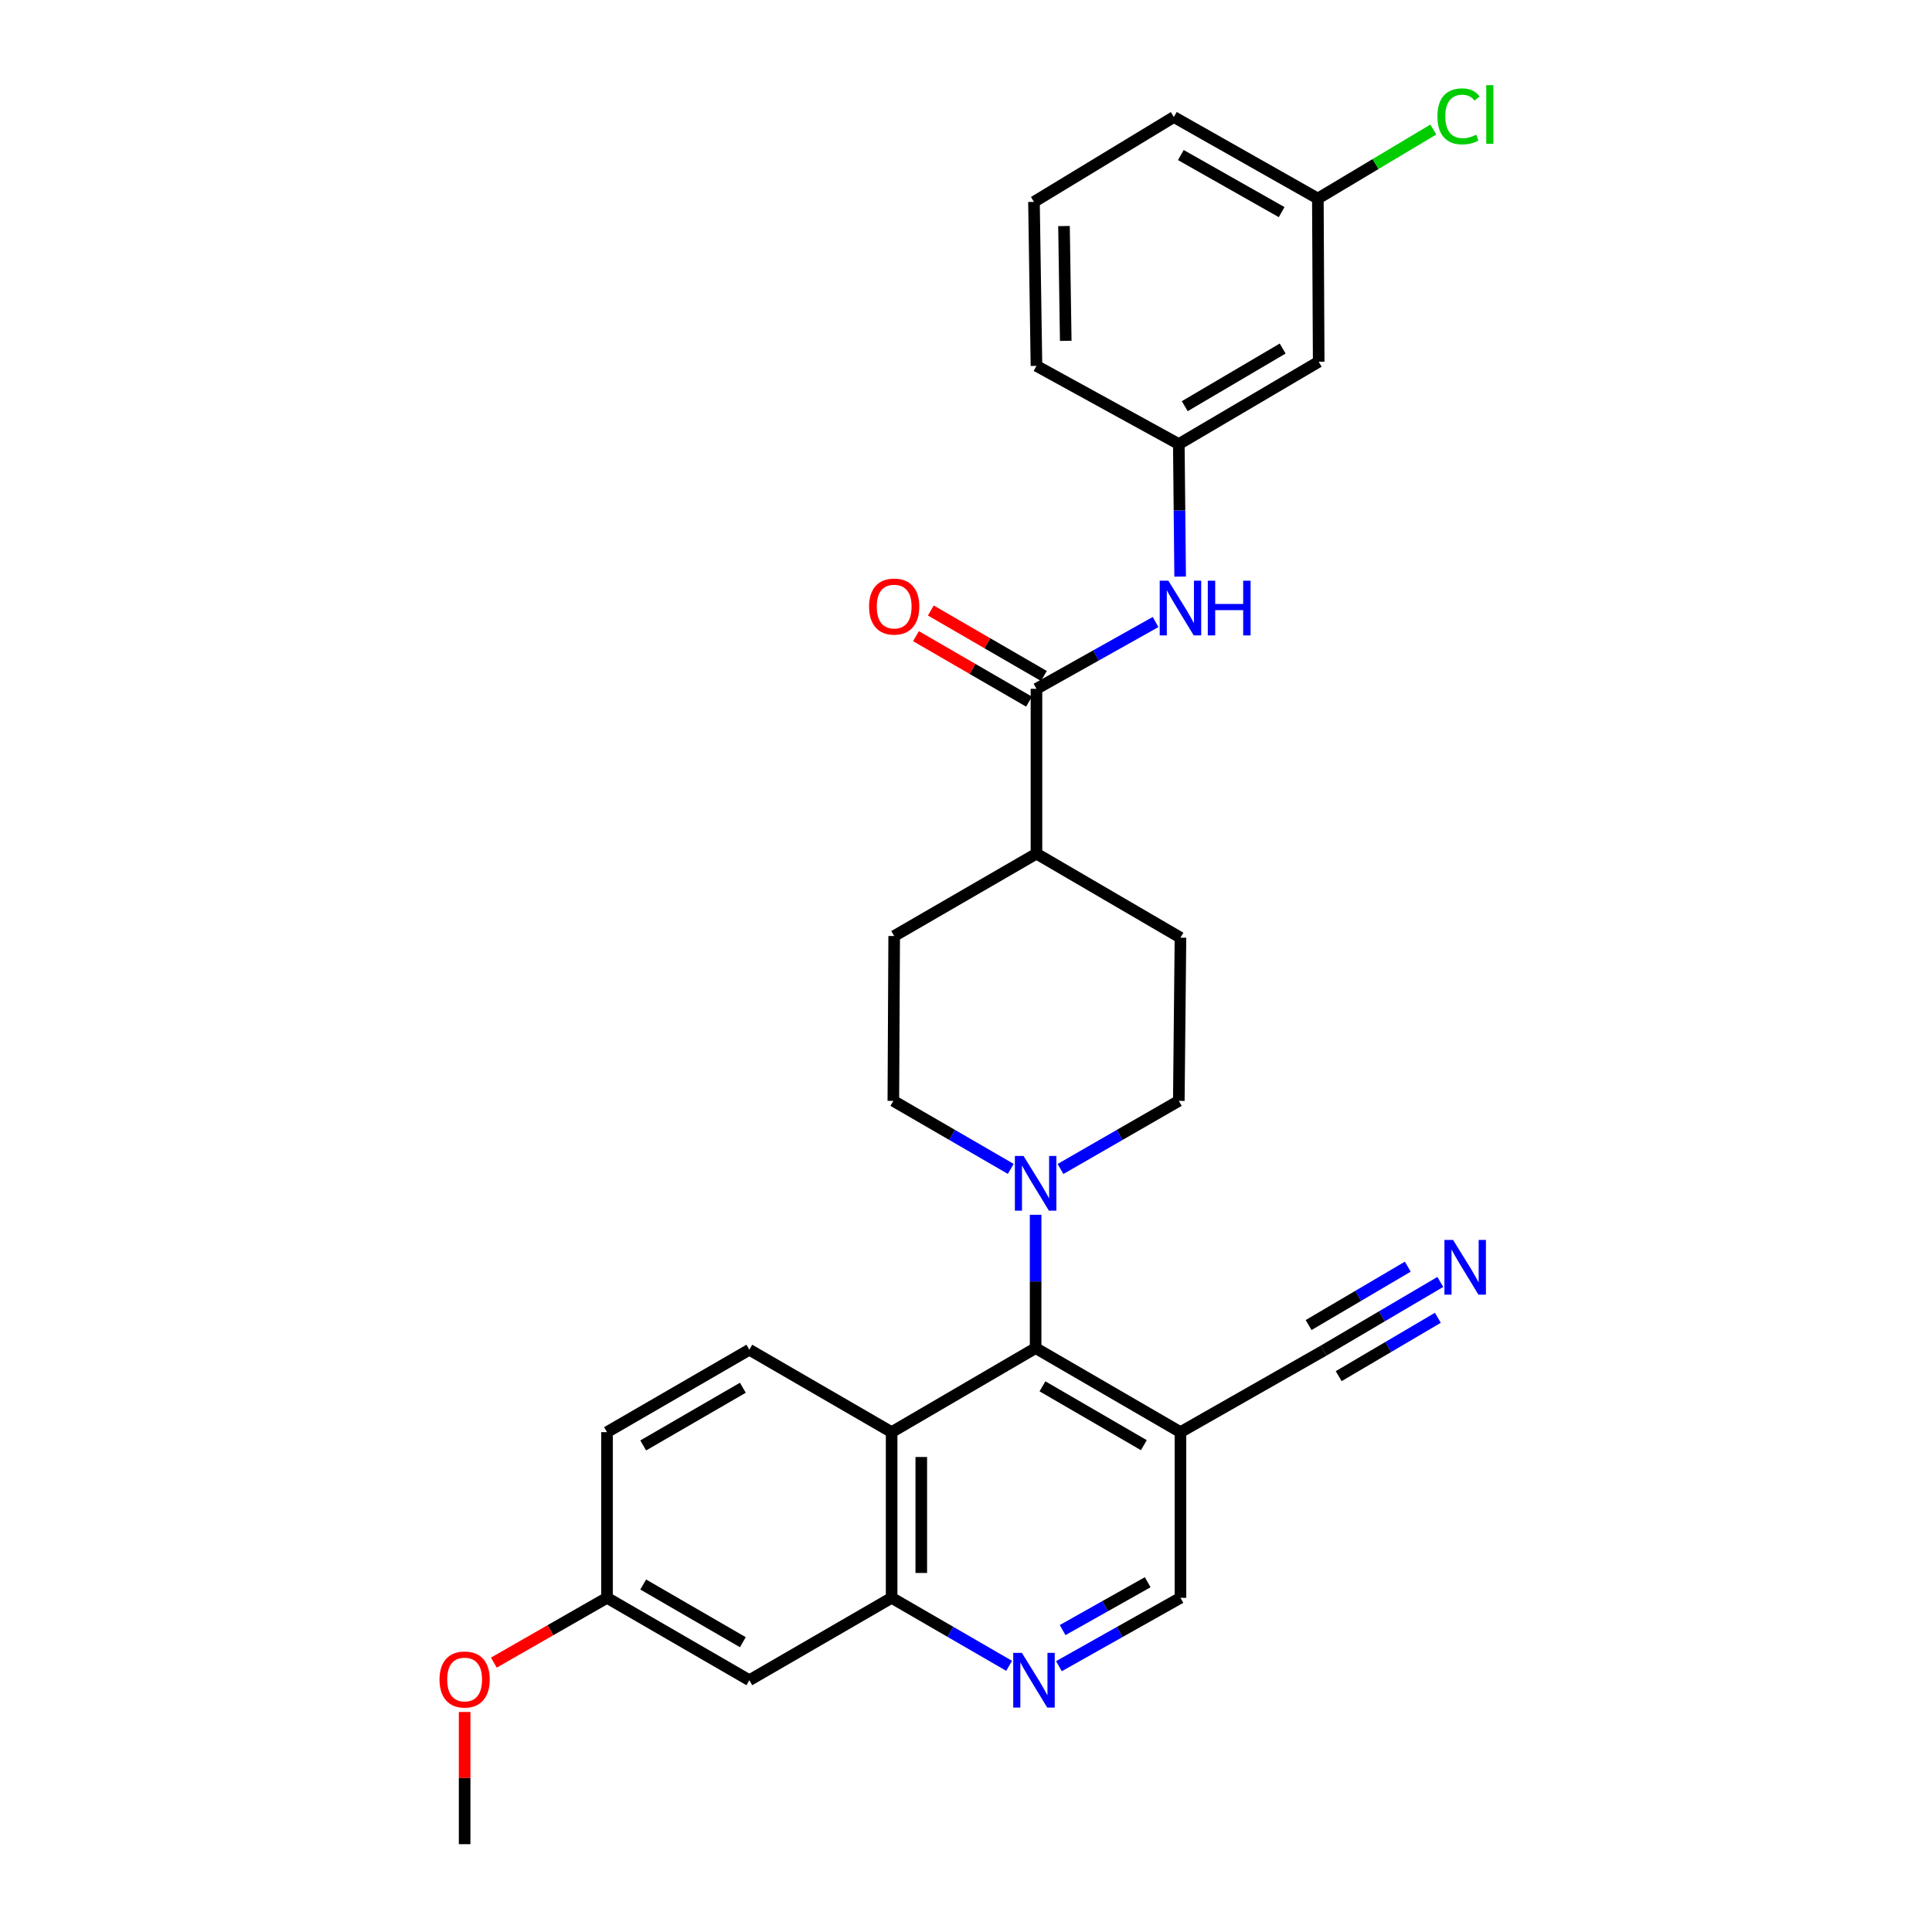 <?xml version='1.0' encoding='iso-8859-1'?>
<svg version='1.1' baseProfile='full'
              xmlns='http://www.w3.org/2000/svg'
                      xmlns:rdkit='http://www.rdkit.org/xml'
                      xmlns:xlink='http://www.w3.org/1999/xlink'
                  xml:space='preserve'
width='1000px' height='1000px' viewBox='0 0 1000 1000'>
<!-- END OF HEADER -->
<rect style='opacity:1.0;fill:#FFFFFF;stroke:none' width='1000' height='1000' x='0' y='0'> </rect>
<path class='bond-0' d='M 536.037,697.762 L 461.505,741.274' style='fill:none;fill-rule:evenodd;stroke:#000000;stroke-width:6px;stroke-linecap:butt;stroke-linejoin:miter;stroke-opacity:1' />
<path class='bond-1' d='M 536.037,697.762 L 536.037,663.265' style='fill:none;fill-rule:evenodd;stroke:#000000;stroke-width:6px;stroke-linecap:butt;stroke-linejoin:miter;stroke-opacity:1' />
<path class='bond-1' d='M 536.037,663.265 L 536.037,628.769' style='fill:none;fill-rule:evenodd;stroke:#0000FF;stroke-width:6px;stroke-linecap:butt;stroke-linejoin:miter;stroke-opacity:1' />
<path class='bond-2' d='M 536.037,697.762 L 611.005,741.274' style='fill:none;fill-rule:evenodd;stroke:#000000;stroke-width:6px;stroke-linecap:butt;stroke-linejoin:miter;stroke-opacity:1' />
<path class='bond-2' d='M 539.578,717.563 L 592.055,748.021' style='fill:none;fill-rule:evenodd;stroke:#000000;stroke-width:6px;stroke-linecap:butt;stroke-linejoin:miter;stroke-opacity:1' />
<path class='bond-4' d='M 461.505,741.274 L 461.505,827.028' style='fill:none;fill-rule:evenodd;stroke:#000000;stroke-width:6px;stroke-linecap:butt;stroke-linejoin:miter;stroke-opacity:1' />
<path class='bond-4' d='M 476.853,754.137 L 476.853,814.165' style='fill:none;fill-rule:evenodd;stroke:#000000;stroke-width:6px;stroke-linecap:butt;stroke-linejoin:miter;stroke-opacity:1' />
<path class='bond-9' d='M 461.505,741.274 L 387.859,698.614' style='fill:none;fill-rule:evenodd;stroke:#000000;stroke-width:6px;stroke-linecap:butt;stroke-linejoin:miter;stroke-opacity:1' />
<path class='bond-13' d='M 548.915,605.063 L 579.534,587.436' style='fill:none;fill-rule:evenodd;stroke:#0000FF;stroke-width:6px;stroke-linecap:butt;stroke-linejoin:miter;stroke-opacity:1' />
<path class='bond-13' d='M 579.534,587.436 L 610.152,569.809' style='fill:none;fill-rule:evenodd;stroke:#000000;stroke-width:6px;stroke-linecap:butt;stroke-linejoin:miter;stroke-opacity:1' />
<path class='bond-14' d='M 523.17,605.022 L 492.781,587.415' style='fill:none;fill-rule:evenodd;stroke:#0000FF;stroke-width:6px;stroke-linecap:butt;stroke-linejoin:miter;stroke-opacity:1' />
<path class='bond-14' d='M 492.781,587.415 L 462.392,569.809' style='fill:none;fill-rule:evenodd;stroke:#000000;stroke-width:6px;stroke-linecap:butt;stroke-linejoin:miter;stroke-opacity:1' />
<path class='bond-7' d='M 611.005,741.274 L 685.12,699.066' style='fill:none;fill-rule:evenodd;stroke:#000000;stroke-width:6px;stroke-linecap:butt;stroke-linejoin:miter;stroke-opacity:1' />
<path class='bond-11' d='M 611.005,741.274 L 611.005,827.028' style='fill:none;fill-rule:evenodd;stroke:#000000;stroke-width:6px;stroke-linecap:butt;stroke-linejoin:miter;stroke-opacity:1' />
<path class='bond-3' d='M 536.472,356.529 L 536.472,441.848' style='fill:none;fill-rule:evenodd;stroke:#000000;stroke-width:6px;stroke-linecap:butt;stroke-linejoin:miter;stroke-opacity:1' />
<path class='bond-6' d='M 536.472,356.529 L 567.3,339.24' style='fill:none;fill-rule:evenodd;stroke:#000000;stroke-width:6px;stroke-linecap:butt;stroke-linejoin:miter;stroke-opacity:1' />
<path class='bond-6' d='M 567.3,339.24 L 598.129,321.952' style='fill:none;fill-rule:evenodd;stroke:#0000FF;stroke-width:6px;stroke-linecap:butt;stroke-linejoin:miter;stroke-opacity:1' />
<path class='bond-16' d='M 540.318,349.888 L 511.059,332.943' style='fill:none;fill-rule:evenodd;stroke:#000000;stroke-width:6px;stroke-linecap:butt;stroke-linejoin:miter;stroke-opacity:1' />
<path class='bond-16' d='M 511.059,332.943 L 481.8,315.998' style='fill:none;fill-rule:evenodd;stroke:#FF0000;stroke-width:6px;stroke-linecap:butt;stroke-linejoin:miter;stroke-opacity:1' />
<path class='bond-16' d='M 532.626,363.17 L 503.367,346.225' style='fill:none;fill-rule:evenodd;stroke:#000000;stroke-width:6px;stroke-linecap:butt;stroke-linejoin:miter;stroke-opacity:1' />
<path class='bond-16' d='M 503.367,346.225 L 474.108,329.28' style='fill:none;fill-rule:evenodd;stroke:#FF0000;stroke-width:6px;stroke-linecap:butt;stroke-linejoin:miter;stroke-opacity:1' />
<path class='bond-10' d='M 461.505,827.028 L 387.859,869.678' style='fill:none;fill-rule:evenodd;stroke:#000000;stroke-width:6px;stroke-linecap:butt;stroke-linejoin:miter;stroke-opacity:1' />
<path class='bond-29' d='M 461.505,827.028 L 491.911,844.628' style='fill:none;fill-rule:evenodd;stroke:#000000;stroke-width:6px;stroke-linecap:butt;stroke-linejoin:miter;stroke-opacity:1' />
<path class='bond-29' d='M 491.911,844.628 L 522.316,862.229' style='fill:none;fill-rule:evenodd;stroke:#0000FF;stroke-width:6px;stroke-linecap:butt;stroke-linejoin:miter;stroke-opacity:1' />
<path class='bond-5' d='M 548.1,862.414 L 579.552,844.721' style='fill:none;fill-rule:evenodd;stroke:#0000FF;stroke-width:6px;stroke-linecap:butt;stroke-linejoin:miter;stroke-opacity:1' />
<path class='bond-5' d='M 579.552,844.721 L 611.005,827.028' style='fill:none;fill-rule:evenodd;stroke:#000000;stroke-width:6px;stroke-linecap:butt;stroke-linejoin:miter;stroke-opacity:1' />
<path class='bond-5' d='M 550.01,843.729 L 572.027,831.344' style='fill:none;fill-rule:evenodd;stroke:#0000FF;stroke-width:6px;stroke-linecap:butt;stroke-linejoin:miter;stroke-opacity:1' />
<path class='bond-5' d='M 572.027,831.344 L 594.044,818.959' style='fill:none;fill-rule:evenodd;stroke:#000000;stroke-width:6px;stroke-linecap:butt;stroke-linejoin:miter;stroke-opacity:1' />
<path class='bond-15' d='M 610.841,298.449 L 610.497,264.152' style='fill:none;fill-rule:evenodd;stroke:#0000FF;stroke-width:6px;stroke-linecap:butt;stroke-linejoin:miter;stroke-opacity:1' />
<path class='bond-15' d='M 610.497,264.152 L 610.152,229.855' style='fill:none;fill-rule:evenodd;stroke:#000000;stroke-width:6px;stroke-linecap:butt;stroke-linejoin:miter;stroke-opacity:1' />
<path class='bond-8' d='M 685.12,699.066 L 715.314,681.296' style='fill:none;fill-rule:evenodd;stroke:#000000;stroke-width:6px;stroke-linecap:butt;stroke-linejoin:miter;stroke-opacity:1' />
<path class='bond-8' d='M 715.314,681.296 L 745.508,663.526' style='fill:none;fill-rule:evenodd;stroke:#0000FF;stroke-width:6px;stroke-linecap:butt;stroke-linejoin:miter;stroke-opacity:1' />
<path class='bond-8' d='M 692.904,712.294 L 718.569,697.189' style='fill:none;fill-rule:evenodd;stroke:#000000;stroke-width:6px;stroke-linecap:butt;stroke-linejoin:miter;stroke-opacity:1' />
<path class='bond-8' d='M 718.569,697.189 L 744.234,682.085' style='fill:none;fill-rule:evenodd;stroke:#0000FF;stroke-width:6px;stroke-linecap:butt;stroke-linejoin:miter;stroke-opacity:1' />
<path class='bond-8' d='M 677.335,685.839 L 703,670.734' style='fill:none;fill-rule:evenodd;stroke:#000000;stroke-width:6px;stroke-linecap:butt;stroke-linejoin:miter;stroke-opacity:1' />
<path class='bond-8' d='M 703,670.734 L 728.665,655.63' style='fill:none;fill-rule:evenodd;stroke:#0000FF;stroke-width:6px;stroke-linecap:butt;stroke-linejoin:miter;stroke-opacity:1' />
<path class='bond-22' d='M 387.859,698.614 L 314.188,741.274' style='fill:none;fill-rule:evenodd;stroke:#000000;stroke-width:6px;stroke-linecap:butt;stroke-linejoin:miter;stroke-opacity:1' />
<path class='bond-22' d='M 384.5,718.295 L 332.93,748.157' style='fill:none;fill-rule:evenodd;stroke:#000000;stroke-width:6px;stroke-linecap:butt;stroke-linejoin:miter;stroke-opacity:1' />
<path class='bond-31' d='M 387.859,869.678 L 314.188,827.028' style='fill:none;fill-rule:evenodd;stroke:#000000;stroke-width:6px;stroke-linecap:butt;stroke-linejoin:miter;stroke-opacity:1' />
<path class='bond-31' d='M 384.498,849.998 L 332.928,820.142' style='fill:none;fill-rule:evenodd;stroke:#000000;stroke-width:6px;stroke-linecap:butt;stroke-linejoin:miter;stroke-opacity:1' />
<path class='bond-12' d='M 536.472,441.848 L 462.827,484.49' style='fill:none;fill-rule:evenodd;stroke:#000000;stroke-width:6px;stroke-linecap:butt;stroke-linejoin:miter;stroke-opacity:1' />
<path class='bond-30' d='M 536.472,441.848 L 611.005,485.343' style='fill:none;fill-rule:evenodd;stroke:#000000;stroke-width:6px;stroke-linecap:butt;stroke-linejoin:miter;stroke-opacity:1' />
<path class='bond-18' d='M 610.152,569.809 L 611.005,485.343' style='fill:none;fill-rule:evenodd;stroke:#000000;stroke-width:6px;stroke-linecap:butt;stroke-linejoin:miter;stroke-opacity:1' />
<path class='bond-19' d='M 462.392,569.809 L 462.827,484.49' style='fill:none;fill-rule:evenodd;stroke:#000000;stroke-width:6px;stroke-linecap:butt;stroke-linejoin:miter;stroke-opacity:1' />
<path class='bond-17' d='M 610.152,229.855 L 682.553,187.238' style='fill:none;fill-rule:evenodd;stroke:#000000;stroke-width:6px;stroke-linecap:butt;stroke-linejoin:miter;stroke-opacity:1' />
<path class='bond-17' d='M 613.227,210.236 L 663.907,180.404' style='fill:none;fill-rule:evenodd;stroke:#000000;stroke-width:6px;stroke-linecap:butt;stroke-linejoin:miter;stroke-opacity:1' />
<path class='bond-26' d='M 610.152,229.855 L 536.472,189.378' style='fill:none;fill-rule:evenodd;stroke:#000000;stroke-width:6px;stroke-linecap:butt;stroke-linejoin:miter;stroke-opacity:1' />
<path class='bond-21' d='M 682.553,187.238 L 682.118,102.772' style='fill:none;fill-rule:evenodd;stroke:#000000;stroke-width:6px;stroke-linecap:butt;stroke-linejoin:miter;stroke-opacity:1' />
<path class='bond-20' d='M 314.188,827.028 L 314.188,741.274' style='fill:none;fill-rule:evenodd;stroke:#000000;stroke-width:6px;stroke-linecap:butt;stroke-linejoin:miter;stroke-opacity:1' />
<path class='bond-24' d='M 314.188,827.028 L 284.901,843.797' style='fill:none;fill-rule:evenodd;stroke:#000000;stroke-width:6px;stroke-linecap:butt;stroke-linejoin:miter;stroke-opacity:1' />
<path class='bond-24' d='M 284.901,843.797 L 255.614,860.567' style='fill:none;fill-rule:evenodd;stroke:#FF0000;stroke-width:6px;stroke-linecap:butt;stroke-linejoin:miter;stroke-opacity:1' />
<path class='bond-23' d='M 682.118,102.772 L 712.003,84.909' style='fill:none;fill-rule:evenodd;stroke:#000000;stroke-width:6px;stroke-linecap:butt;stroke-linejoin:miter;stroke-opacity:1' />
<path class='bond-23' d='M 712.003,84.909 L 741.888,67.046' style='fill:none;fill-rule:evenodd;stroke:#00CC00;stroke-width:6px;stroke-linecap:butt;stroke-linejoin:miter;stroke-opacity:1' />
<path class='bond-32' d='M 682.118,102.772 L 607.586,60.565' style='fill:none;fill-rule:evenodd;stroke:#000000;stroke-width:6px;stroke-linecap:butt;stroke-linejoin:miter;stroke-opacity:1' />
<path class='bond-32' d='M 663.375,109.796 L 611.202,80.251' style='fill:none;fill-rule:evenodd;stroke:#000000;stroke-width:6px;stroke-linecap:butt;stroke-linejoin:miter;stroke-opacity:1' />
<path class='bond-28' d='M 240.491,886.12 L 240.491,920.332' style='fill:none;fill-rule:evenodd;stroke:#FF0000;stroke-width:6px;stroke-linecap:butt;stroke-linejoin:miter;stroke-opacity:1' />
<path class='bond-28' d='M 240.491,920.332 L 240.491,954.545' style='fill:none;fill-rule:evenodd;stroke:#000000;stroke-width:6px;stroke-linecap:butt;stroke-linejoin:miter;stroke-opacity:1' />
<path class='bond-25' d='M 535.185,104.503 L 536.472,189.378' style='fill:none;fill-rule:evenodd;stroke:#000000;stroke-width:6px;stroke-linecap:butt;stroke-linejoin:miter;stroke-opacity:1' />
<path class='bond-25' d='M 550.724,117.002 L 551.626,176.414' style='fill:none;fill-rule:evenodd;stroke:#000000;stroke-width:6px;stroke-linecap:butt;stroke-linejoin:miter;stroke-opacity:1' />
<path class='bond-27' d='M 535.185,104.503 L 607.586,60.565' style='fill:none;fill-rule:evenodd;stroke:#000000;stroke-width:6px;stroke-linecap:butt;stroke-linejoin:miter;stroke-opacity:1' />
<path  class='atom-2' d='M 529.777 598.317
L 539.057 613.317
Q 539.977 614.797, 541.457 617.477
Q 542.937 620.157, 543.017 620.317
L 543.017 598.317
L 546.777 598.317
L 546.777 626.637
L 542.897 626.637
L 532.937 610.237
Q 531.777 608.317, 530.537 606.117
Q 529.337 603.917, 528.977 603.237
L 528.977 626.637
L 525.297 626.637
L 525.297 598.317
L 529.777 598.317
' fill='#0000FF'/>
<path  class='atom-6' d='M 528.925 855.518
L 538.205 870.518
Q 539.125 871.998, 540.605 874.678
Q 542.085 877.358, 542.165 877.518
L 542.165 855.518
L 545.925 855.518
L 545.925 883.838
L 542.045 883.838
L 532.085 867.438
Q 530.925 865.518, 529.685 863.318
Q 528.485 861.118, 528.125 860.438
L 528.125 883.838
L 524.445 883.838
L 524.445 855.518
L 528.925 855.518
' fill='#0000FF'/>
<path  class='atom-7' d='M 604.745 300.571
L 614.025 315.571
Q 614.945 317.051, 616.425 319.731
Q 617.905 322.411, 617.985 322.571
L 617.985 300.571
L 621.745 300.571
L 621.745 328.891
L 617.865 328.891
L 607.905 312.491
Q 606.745 310.571, 605.505 308.371
Q 604.305 306.171, 603.945 305.491
L 603.945 328.891
L 600.265 328.891
L 600.265 300.571
L 604.745 300.571
' fill='#0000FF'/>
<path  class='atom-7' d='M 625.145 300.571
L 628.985 300.571
L 628.985 312.611
L 643.465 312.611
L 643.465 300.571
L 647.305 300.571
L 647.305 328.891
L 643.465 328.891
L 643.465 315.811
L 628.985 315.811
L 628.985 328.891
L 625.145 328.891
L 625.145 300.571
' fill='#0000FF'/>
<path  class='atom-9' d='M 752.113 641.795
L 761.393 656.795
Q 762.313 658.275, 763.793 660.955
Q 765.273 663.635, 765.353 663.795
L 765.353 641.795
L 769.113 641.795
L 769.113 670.115
L 765.233 670.115
L 755.273 653.715
Q 754.113 651.795, 752.873 649.595
Q 751.673 647.395, 751.313 646.715
L 751.313 670.115
L 747.633 670.115
L 747.633 641.795
L 752.113 641.795
' fill='#0000FF'/>
<path  class='atom-17' d='M 449.827 313.958
Q 449.827 307.158, 453.187 303.358
Q 456.547 299.558, 462.827 299.558
Q 469.107 299.558, 472.467 303.358
Q 475.827 307.158, 475.827 313.958
Q 475.827 320.838, 472.427 324.758
Q 469.027 328.638, 462.827 328.638
Q 456.587 328.638, 453.187 324.758
Q 449.827 320.878, 449.827 313.958
M 462.827 325.438
Q 467.147 325.438, 469.467 322.558
Q 471.827 319.638, 471.827 313.958
Q 471.827 308.398, 469.467 305.598
Q 467.147 302.758, 462.827 302.758
Q 458.507 302.758, 456.147 305.558
Q 453.827 308.358, 453.827 313.958
Q 453.827 319.678, 456.147 322.558
Q 458.507 325.438, 462.827 325.438
' fill='#FF0000'/>
<path  class='atom-24' d='M 744.008 60.231
Q 744.008 53.191, 747.288 49.511
Q 750.608 45.791, 756.888 45.791
Q 762.728 45.791, 765.848 49.911
L 763.208 52.071
Q 760.928 49.071, 756.888 49.071
Q 752.608 49.071, 750.328 51.951
Q 748.088 54.791, 748.088 60.231
Q 748.088 65.831, 750.408 68.711
Q 752.768 71.591, 757.328 71.591
Q 760.448 71.591, 764.088 69.711
L 765.208 72.711
Q 763.728 73.671, 761.488 74.231
Q 759.248 74.791, 756.768 74.791
Q 750.608 74.791, 747.288 71.031
Q 744.008 67.271, 744.008 60.231
' fill='#00CC00'/>
<path  class='atom-24' d='M 769.288 44.071
L 772.968 44.071
L 772.968 74.431
L 769.288 74.431
L 769.288 44.071
' fill='#00CC00'/>
<path  class='atom-25' d='M 227.491 869.307
Q 227.491 862.507, 230.851 858.707
Q 234.211 854.907, 240.491 854.907
Q 246.771 854.907, 250.131 858.707
Q 253.491 862.507, 253.491 869.307
Q 253.491 876.187, 250.091 880.107
Q 246.691 883.987, 240.491 883.987
Q 234.251 883.987, 230.851 880.107
Q 227.491 876.227, 227.491 869.307
M 240.491 880.787
Q 244.811 880.787, 247.131 877.907
Q 249.491 874.987, 249.491 869.307
Q 249.491 863.747, 247.131 860.947
Q 244.811 858.107, 240.491 858.107
Q 236.171 858.107, 233.811 860.907
Q 231.491 863.707, 231.491 869.307
Q 231.491 875.027, 233.811 877.907
Q 236.171 880.787, 240.491 880.787
' fill='#FF0000'/>
</svg>

